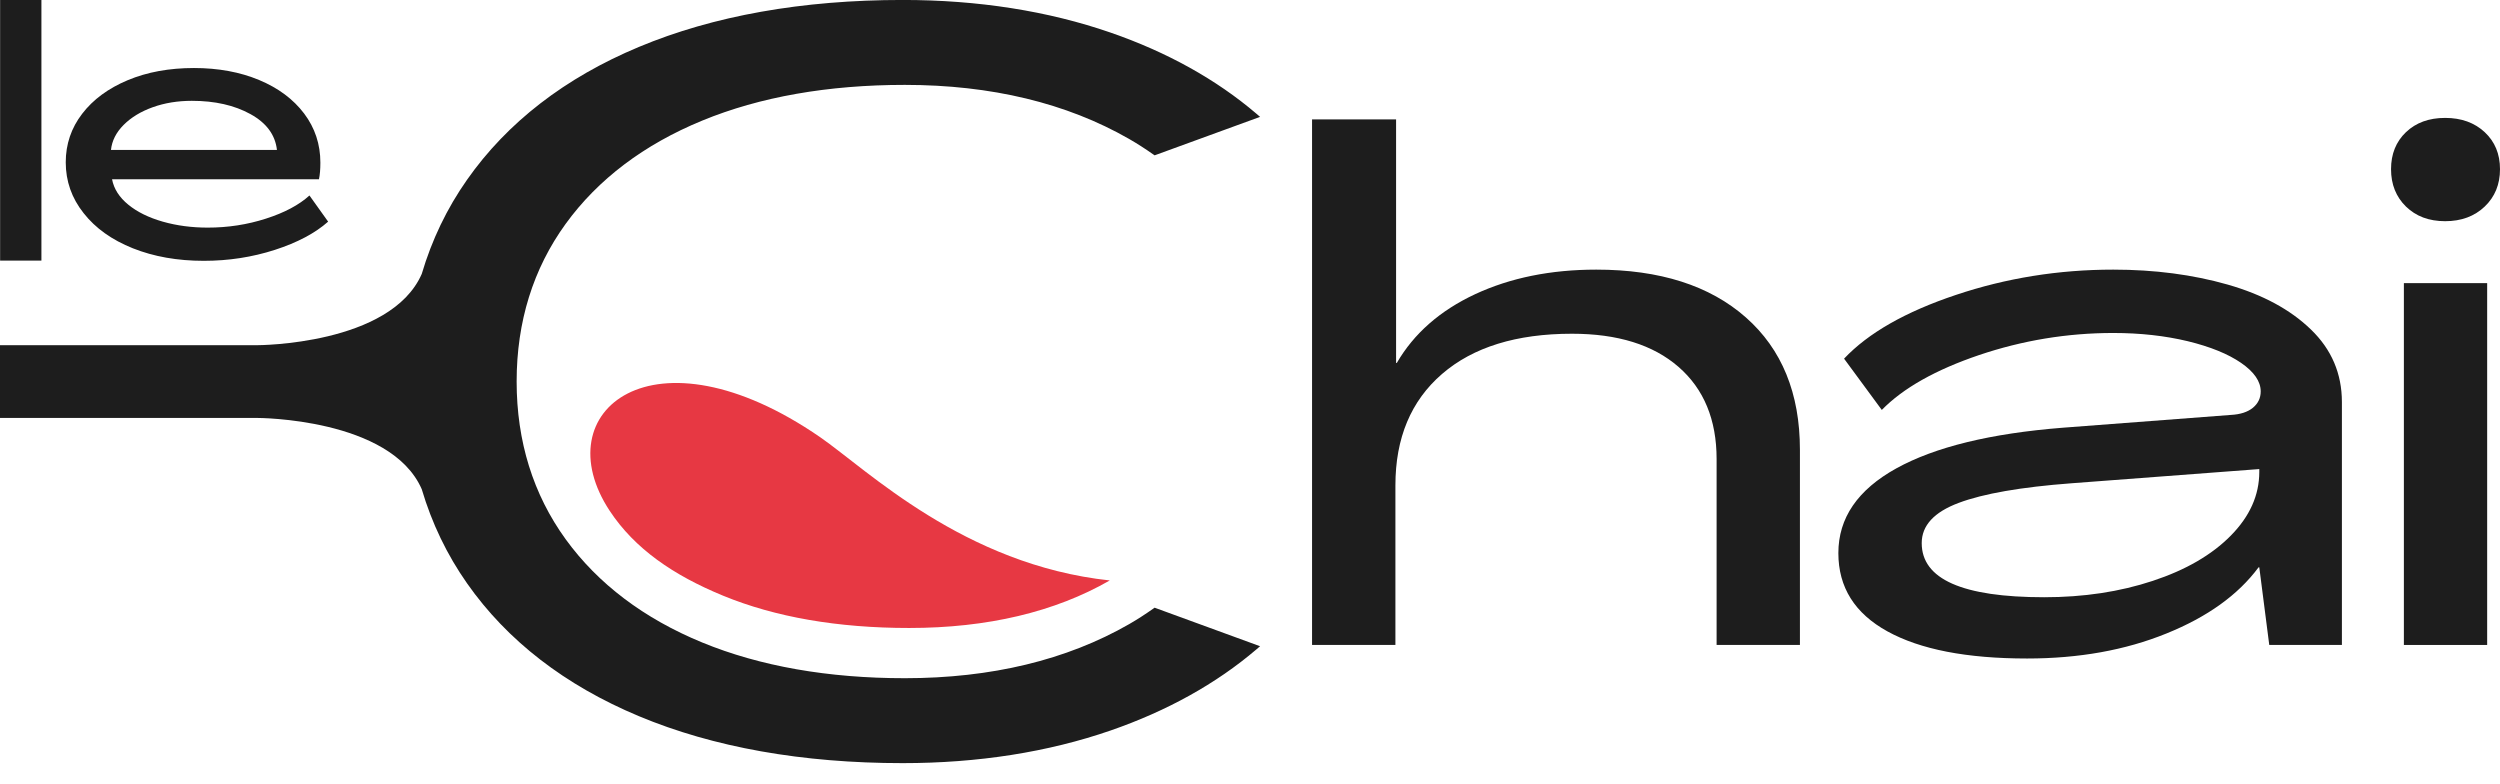 <?xml version="1.0" encoding="UTF-8"?>
<svg width="67px" height="21px" viewBox="0 0 67 21" version="1.1" xmlns="http://www.w3.org/2000/svg" xmlns:xlink="http://www.w3.org/1999/xlink">
    <title>Logo</title>
    <g id="Symbols" stroke="none" stroke-width="1" fill="none" fill-rule="evenodd">
        <g id="Logo">
            <path d="M42.13,8.944 C43.352,8.944 44.303,9.24 44.984,9.832 C45.664,10.423 46.005,11.248 46.005,12.303 L46.005,17.285 L48.238,17.285 L48.238,12.055 C48.238,10.541 47.754,9.357 46.787,8.505 C45.82,7.653 44.484,7.226 42.779,7.226 C41.558,7.226 40.476,7.446 39.534,7.884 C38.592,8.324 37.893,8.938 37.435,9.726 L37.415,9.726 L37.415,3.199 L35.163,3.199 L35.163,17.285 L37.397,17.285 L37.397,13.009 C37.397,11.737 37.814,10.742 38.647,10.022 C39.48,9.303 40.642,8.944 42.13,8.944" id="Fill-1" fill="#1D1D1D"></path>
            <path d="M59.785,14.355 C59.276,14.871 58.58,15.275 57.695,15.567 C56.81,15.86 55.841,16.006 54.784,16.006 C52.596,16.006 51.502,15.523 51.502,14.555 C51.502,14.084 51.832,13.725 52.494,13.477 C53.155,13.229 54.161,13.054 55.51,12.952 L60.549,12.571 L60.549,12.647 C60.549,13.27 60.294,13.839 59.785,14.355 L59.785,14.355 Z M60.816,17.285 L62.763,17.285 L62.763,10.776 C62.763,10.013 62.486,9.364 61.932,8.83 C61.379,8.294 60.635,7.894 59.699,7.626 C58.764,7.36 57.743,7.226 56.636,7.226 C55.173,7.226 53.766,7.452 52.418,7.904 C51.069,8.355 50.07,8.924 49.421,9.612 L50.432,10.986 C51.005,10.401 51.874,9.911 53.038,9.516 C54.202,9.123 55.401,8.924 56.636,8.924 C57.361,8.924 58.026,8.999 58.631,9.144 C59.234,9.291 59.712,9.485 60.062,9.726 C60.412,9.968 60.587,10.223 60.587,10.49 C60.587,10.668 60.516,10.814 60.377,10.929 C60.237,11.043 60.04,11.107 59.785,11.12 L55.281,11.463 C53.347,11.616 51.861,11.979 50.824,12.551 C49.787,13.124 49.268,13.881 49.268,14.823 C49.268,15.739 49.707,16.439 50.585,16.922 C51.464,17.406 52.71,17.648 54.326,17.648 C55.713,17.648 56.957,17.425 58.057,16.979 C59.158,16.535 59.982,15.943 60.529,15.205 L60.549,15.205 L60.816,17.285 Z" id="Fill-3" fill="#1D1D1D"></path>
            <path d="M65.53,5.928 C65.963,5.928 66.316,5.797 66.59,5.536 C66.863,5.276 67,4.942 67,4.534 C67,4.127 66.863,3.796 66.59,3.542 C66.316,3.287 65.963,3.16 65.53,3.16 C65.097,3.16 64.748,3.287 64.48,3.542 C64.214,3.796 64.08,4.127 64.08,4.534 C64.08,4.942 64.214,5.276 64.48,5.536 C64.748,5.797 65.097,5.928 65.53,5.928" id="Fill-5" fill="#1D1D1D"></path>
            <polygon id="Fill-7" fill="#1D1D1D" points="64.424 17.285 66.656 17.285 66.656 7.588 64.424 7.588"></polygon>
            <polygon id="Fill-9" fill="#1D1D1D" points="0.003 6.984 1.11 6.984 1.11 -0.001 0.003 -0.001"></polygon>
            <path d="M3.315,3.346 C3.516,3.145 3.777,2.987 4.095,2.873 C4.414,2.759 4.762,2.702 5.141,2.702 C5.759,2.702 6.283,2.821 6.712,3.058 C7.141,3.294 7.377,3.615 7.422,4.018 L2.974,4.018 C3,3.772 3.113,3.548 3.315,3.346 M3.56,6.654 C4.123,6.878 4.756,6.99 5.462,6.99 C6.126,6.99 6.759,6.892 7.365,6.697 C7.971,6.501 8.447,6.248 8.794,5.94 L8.293,5.239 C8.015,5.492 7.627,5.699 7.128,5.859 C6.63,6.02 6.11,6.1 5.567,6.1 C5.138,6.1 4.736,6.047 4.361,5.94 C3.985,5.832 3.677,5.681 3.438,5.485 C3.198,5.289 3.052,5.063 3.003,4.804 L8.548,4.804 C8.574,4.684 8.586,4.535 8.586,4.359 C8.586,3.867 8.441,3.428 8.151,3.043 C7.861,2.659 7.459,2.359 6.944,2.144 C6.43,1.93 5.848,1.823 5.198,1.823 C4.536,1.823 3.944,1.931 3.423,2.149 C2.903,2.367 2.496,2.666 2.203,3.048 C1.909,3.43 1.762,3.864 1.762,4.35 C1.762,4.855 1.921,5.309 2.241,5.712 C2.559,6.117 3,6.43 3.56,6.654" id="Fill-10" fill="#1D1D1D"></path>
            <path d="M16.34,13.69 C17.009,14.705 18.048,15.418 19.38,15.965 C20.776,16.539 22.452,16.83 24.366,16.83 C26.462,16.83 28.271,16.401 29.742,15.556 C25.833,15.137 23.236,12.585 21.982,11.718 C17.5,8.628 14.581,11.026 16.34,13.69" id="Fill-11" fill="#E73843"></path>
            <path d="M30.91,4.14 L30.944,4.163 L33.77,3.132 L33.669,3.045 C32.593,2.128 31.279,1.398 29.765,0.874 C28.088,0.294 26.213,-0.001 24.194,-0.001 C21.499,-0.001 19.119,0.423 17.122,1.258 C15.142,2.085 13.594,3.283 12.518,4.816 C11.977,5.585 11.572,6.43 11.303,7.341 C10.467,9.25 6.9,9.251 6.9,9.251 L-0,9.251 L-0,11.201 L6.9,11.201 C6.9,11.201 10.468,11.201 11.303,13.111 C11.573,14.022 11.978,14.866 12.518,15.635 C13.594,17.169 15.143,18.366 17.122,19.193 C19.119,20.028 21.499,20.452 24.194,20.452 C26.213,20.452 28.088,20.157 29.765,19.577 C31.279,19.053 32.593,18.323 33.669,17.406 L33.77,17.319 L30.943,16.286 L30.91,16.31 C30.683,16.47 30.476,16.603 30.261,16.727 C28.586,17.689 26.563,18.176 24.25,18.176 C22.192,18.176 20.365,17.854 18.82,17.219 C17.258,16.577 16.026,15.646 15.16,14.452 C14.288,13.249 13.846,11.827 13.846,10.225 C13.846,8.622 14.288,7.202 15.16,5.999 C16.027,4.804 17.26,3.873 18.82,3.232 C20.365,2.596 22.192,2.275 24.25,2.275 C26.562,2.275 28.585,2.762 30.261,3.724 C30.473,3.846 30.681,3.979 30.91,4.14" id="Fill-12" fill="#1D1D1D"></path>
        </g>
    </g>
</svg>
